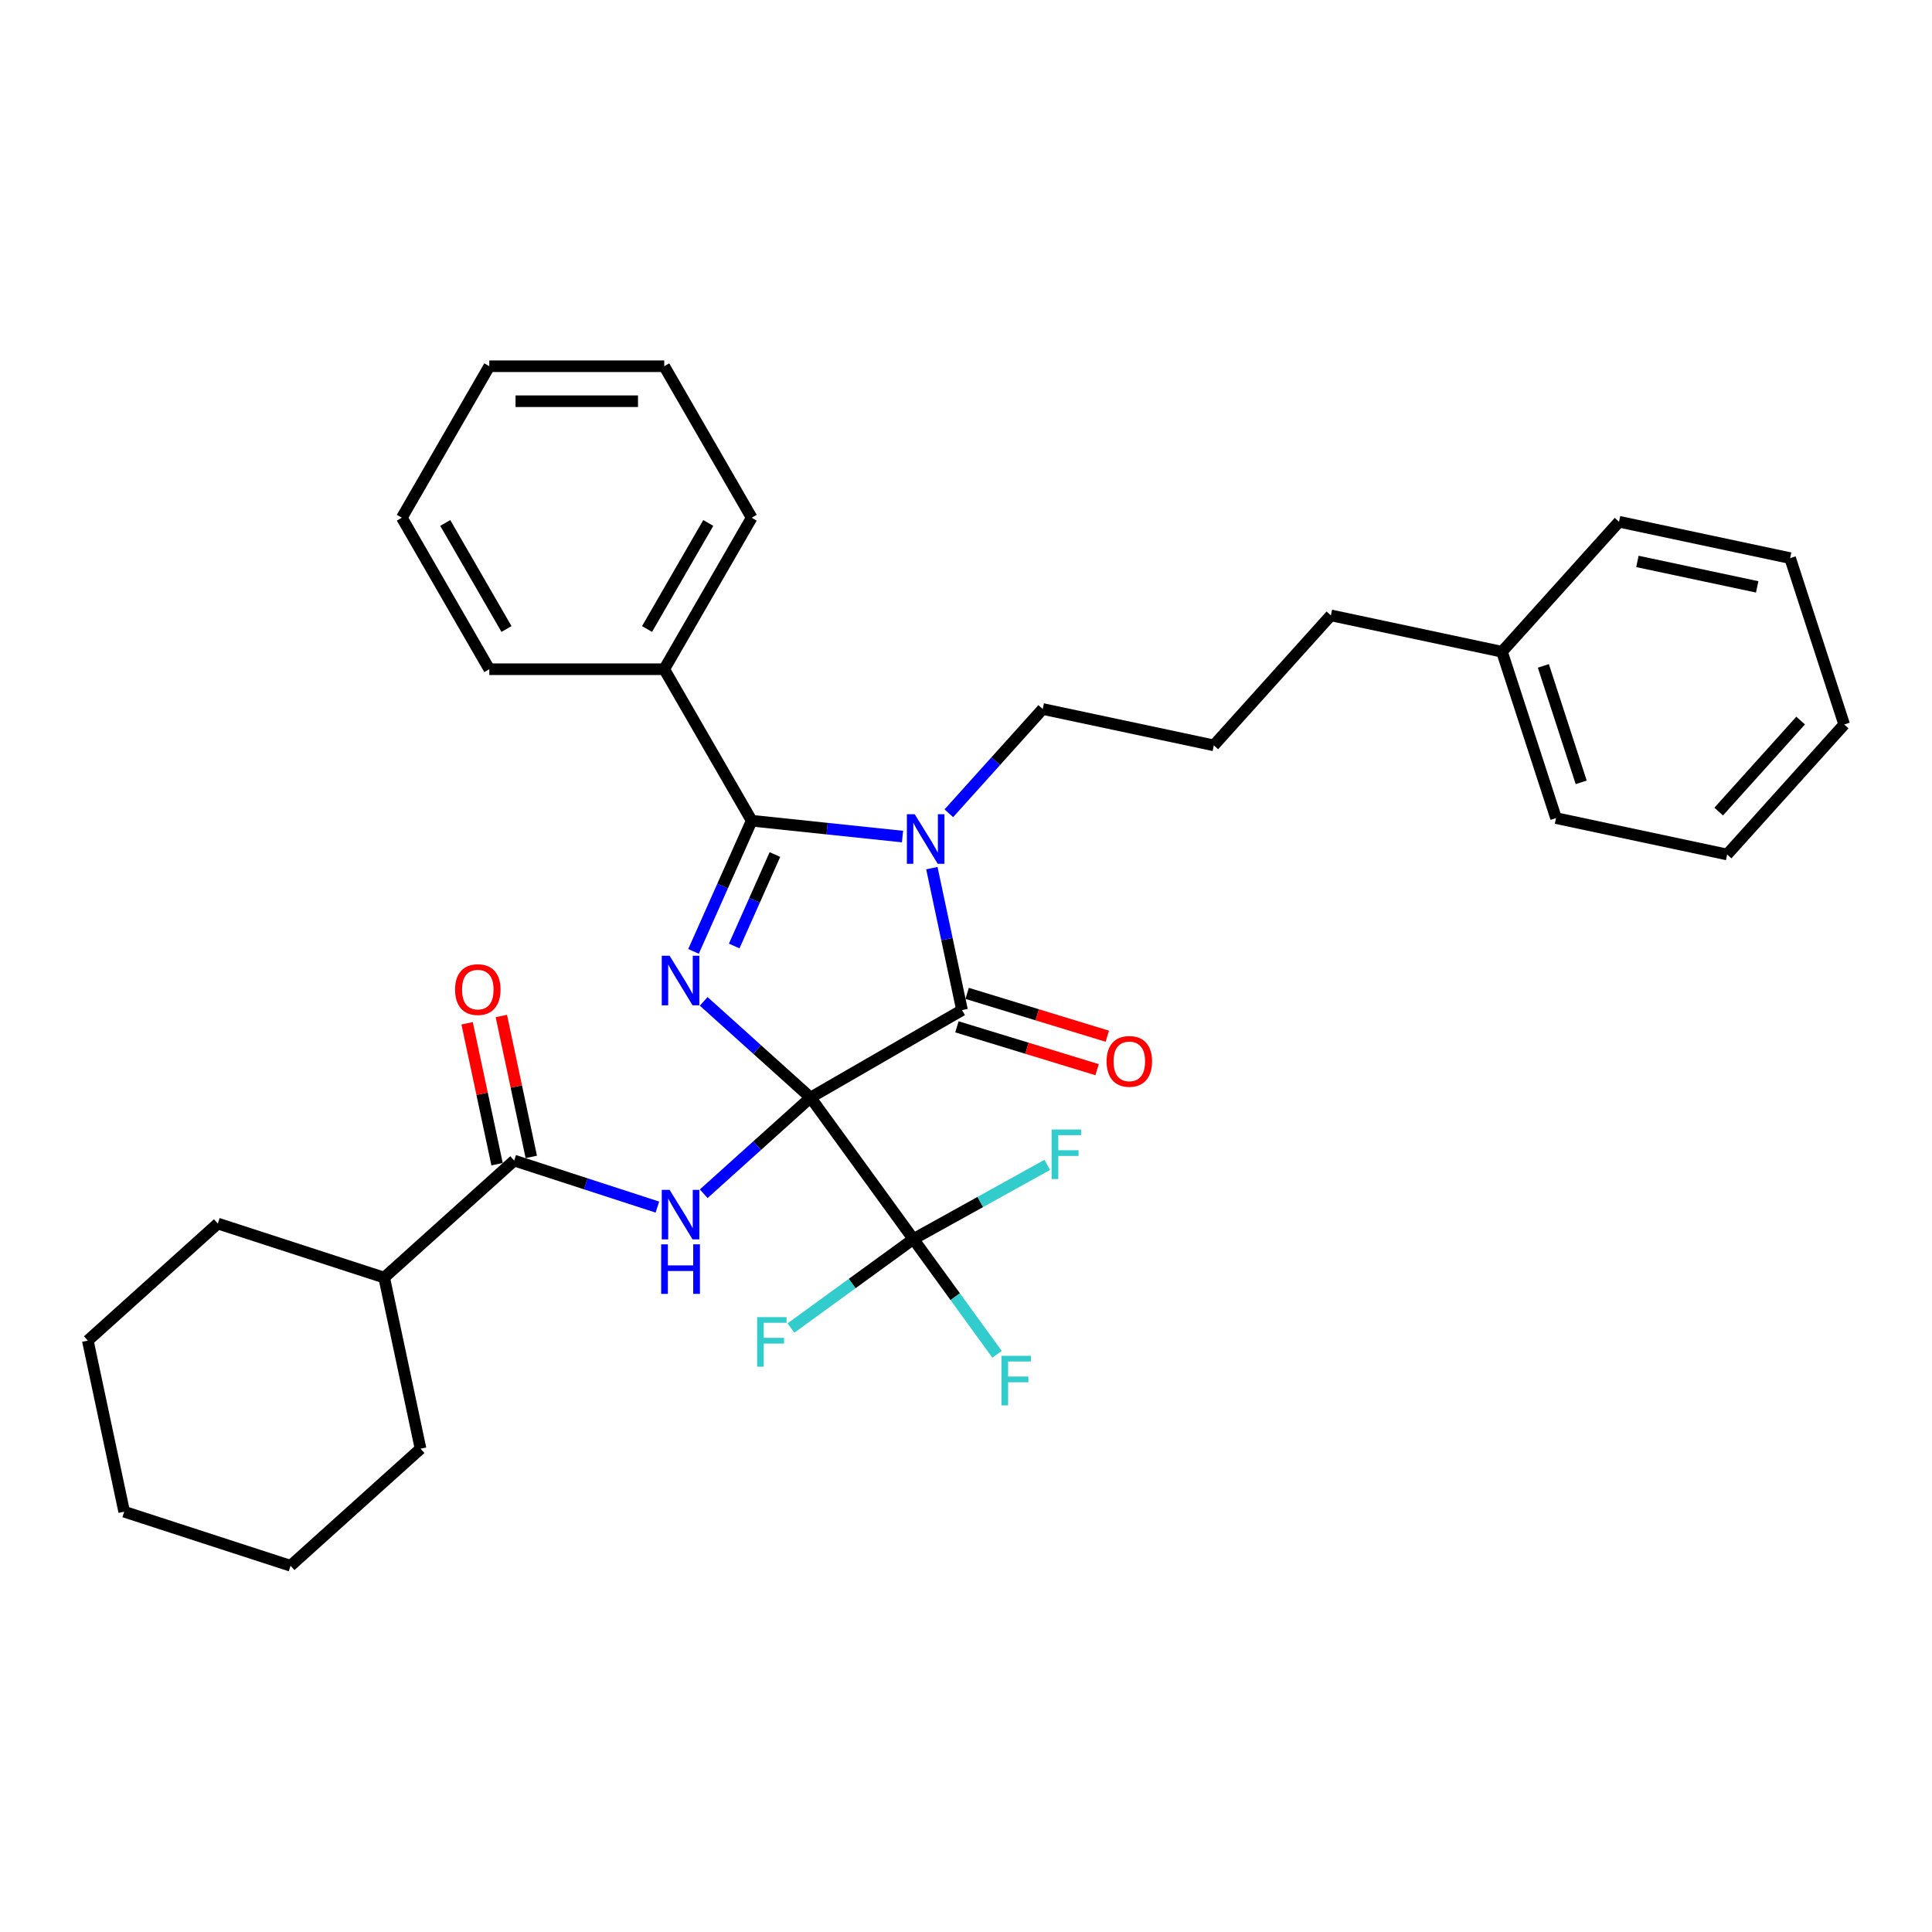 <?xml version='1.0' encoding='iso-8859-1'?>
<svg version='1.1' baseProfile='full'
              xmlns='http://www.w3.org/2000/svg'
                      xmlns:rdkit='http://www.rdkit.org/xml'
                      xmlns:xlink='http://www.w3.org/1999/xlink'
                  xml:space='preserve'
width='1000px' height='1000px' viewBox='0 0 1000 1000'>
<!-- END OF HEADER -->
<rect style='opacity:1.0;fill:#FFFFFF;stroke:none' width='1000' height='1000' x='0' y='0'> </rect>
<path class='bond-0' d='M 419.534,568.098 L 391.885,543.203' style='fill:none;fill-rule:evenodd;stroke:#000000;stroke-width:6px;stroke-linecap:butt;stroke-linejoin:miter;stroke-opacity:1' />
<path class='bond-0' d='M 391.885,543.203 L 364.236,518.307' style='fill:none;fill-rule:evenodd;stroke:#0000FF;stroke-width:6px;stroke-linecap:butt;stroke-linejoin:miter;stroke-opacity:1' />
<path class='bond-1' d='M 419.534,568.098 L 497.946,522.827' style='fill:none;fill-rule:evenodd;stroke:#000000;stroke-width:6px;stroke-linecap:butt;stroke-linejoin:miter;stroke-opacity:1' />
<path class='bond-4' d='M 419.534,568.098 L 391.885,592.994' style='fill:none;fill-rule:evenodd;stroke:#000000;stroke-width:6px;stroke-linecap:butt;stroke-linejoin:miter;stroke-opacity:1' />
<path class='bond-4' d='M 391.885,592.994 L 364.236,617.889' style='fill:none;fill-rule:evenodd;stroke:#0000FF;stroke-width:6px;stroke-linecap:butt;stroke-linejoin:miter;stroke-opacity:1' />
<path class='bond-5' d='M 419.534,568.098 L 472.754,641.348' style='fill:none;fill-rule:evenodd;stroke:#000000;stroke-width:6px;stroke-linecap:butt;stroke-linejoin:miter;stroke-opacity:1' />
<path class='bond-3' d='M 358.964,492.429 L 374.02,458.614' style='fill:none;fill-rule:evenodd;stroke:#0000FF;stroke-width:6px;stroke-linecap:butt;stroke-linejoin:miter;stroke-opacity:1' />
<path class='bond-3' d='M 374.02,458.614 L 389.075,424.799' style='fill:none;fill-rule:evenodd;stroke:#000000;stroke-width:6px;stroke-linecap:butt;stroke-linejoin:miter;stroke-opacity:1' />
<path class='bond-3' d='M 380.024,489.65 L 390.563,465.98' style='fill:none;fill-rule:evenodd;stroke:#0000FF;stroke-width:6px;stroke-linecap:butt;stroke-linejoin:miter;stroke-opacity:1' />
<path class='bond-3' d='M 390.563,465.98 L 401.101,442.309' style='fill:none;fill-rule:evenodd;stroke:#000000;stroke-width:6px;stroke-linecap:butt;stroke-linejoin:miter;stroke-opacity:1' />
<path class='bond-2' d='M 497.946,522.827 L 490.137,486.087' style='fill:none;fill-rule:evenodd;stroke:#000000;stroke-width:6px;stroke-linecap:butt;stroke-linejoin:miter;stroke-opacity:1' />
<path class='bond-2' d='M 490.137,486.087 L 482.328,449.348' style='fill:none;fill-rule:evenodd;stroke:#0000FF;stroke-width:6px;stroke-linecap:butt;stroke-linejoin:miter;stroke-opacity:1' />
<path class='bond-7' d='M 495.299,531.486 L 531.576,542.575' style='fill:none;fill-rule:evenodd;stroke:#000000;stroke-width:6px;stroke-linecap:butt;stroke-linejoin:miter;stroke-opacity:1' />
<path class='bond-7' d='M 531.576,542.575 L 567.852,553.665' style='fill:none;fill-rule:evenodd;stroke:#FF0000;stroke-width:6px;stroke-linecap:butt;stroke-linejoin:miter;stroke-opacity:1' />
<path class='bond-7' d='M 500.593,514.168 L 536.869,525.258' style='fill:none;fill-rule:evenodd;stroke:#000000;stroke-width:6px;stroke-linecap:butt;stroke-linejoin:miter;stroke-opacity:1' />
<path class='bond-7' d='M 536.869,525.258 L 573.146,536.348' style='fill:none;fill-rule:evenodd;stroke:#FF0000;stroke-width:6px;stroke-linecap:butt;stroke-linejoin:miter;stroke-opacity:1' />
<path class='bond-14' d='M 491.109,420.95 L 515.408,393.963' style='fill:none;fill-rule:evenodd;stroke:#0000FF;stroke-width:6px;stroke-linecap:butt;stroke-linejoin:miter;stroke-opacity:1' />
<path class='bond-14' d='M 515.408,393.963 L 539.706,366.977' style='fill:none;fill-rule:evenodd;stroke:#000000;stroke-width:6px;stroke-linecap:butt;stroke-linejoin:miter;stroke-opacity:1' />
<path class='bond-33' d='M 467.134,433.003 L 428.104,428.901' style='fill:none;fill-rule:evenodd;stroke:#0000FF;stroke-width:6px;stroke-linecap:butt;stroke-linejoin:miter;stroke-opacity:1' />
<path class='bond-33' d='M 428.104,428.901 L 389.075,424.799' style='fill:none;fill-rule:evenodd;stroke:#000000;stroke-width:6px;stroke-linecap:butt;stroke-linejoin:miter;stroke-opacity:1' />
<path class='bond-8' d='M 389.075,424.799 L 343.804,346.387' style='fill:none;fill-rule:evenodd;stroke:#000000;stroke-width:6px;stroke-linecap:butt;stroke-linejoin:miter;stroke-opacity:1' />
<path class='bond-6' d='M 340.26,624.788 L 303.199,612.746' style='fill:none;fill-rule:evenodd;stroke:#0000FF;stroke-width:6px;stroke-linecap:butt;stroke-linejoin:miter;stroke-opacity:1' />
<path class='bond-6' d='M 303.199,612.746 L 266.137,600.704' style='fill:none;fill-rule:evenodd;stroke:#000000;stroke-width:6px;stroke-linecap:butt;stroke-linejoin:miter;stroke-opacity:1' />
<path class='bond-11' d='M 472.754,641.348 L 494.42,671.169' style='fill:none;fill-rule:evenodd;stroke:#000000;stroke-width:6px;stroke-linecap:butt;stroke-linejoin:miter;stroke-opacity:1' />
<path class='bond-11' d='M 494.42,671.169 L 516.086,700.99' style='fill:none;fill-rule:evenodd;stroke:#33CCCC;stroke-width:6px;stroke-linecap:butt;stroke-linejoin:miter;stroke-opacity:1' />
<path class='bond-12' d='M 472.754,641.348 L 507.406,622.142' style='fill:none;fill-rule:evenodd;stroke:#000000;stroke-width:6px;stroke-linecap:butt;stroke-linejoin:miter;stroke-opacity:1' />
<path class='bond-12' d='M 507.406,622.142 L 542.058,602.935' style='fill:none;fill-rule:evenodd;stroke:#33CCCC;stroke-width:6px;stroke-linecap:butt;stroke-linejoin:miter;stroke-opacity:1' />
<path class='bond-13' d='M 472.754,641.348 L 441.072,664.366' style='fill:none;fill-rule:evenodd;stroke:#000000;stroke-width:6px;stroke-linecap:butt;stroke-linejoin:miter;stroke-opacity:1' />
<path class='bond-13' d='M 441.072,664.366 L 409.391,687.384' style='fill:none;fill-rule:evenodd;stroke:#33CCCC;stroke-width:6px;stroke-linecap:butt;stroke-linejoin:miter;stroke-opacity:1' />
<path class='bond-9' d='M 274.994,598.821 L 267.242,562.353' style='fill:none;fill-rule:evenodd;stroke:#000000;stroke-width:6px;stroke-linecap:butt;stroke-linejoin:miter;stroke-opacity:1' />
<path class='bond-9' d='M 267.242,562.353 L 259.491,525.885' style='fill:none;fill-rule:evenodd;stroke:#FF0000;stroke-width:6px;stroke-linecap:butt;stroke-linejoin:miter;stroke-opacity:1' />
<path class='bond-9' d='M 257.281,602.586 L 249.53,566.118' style='fill:none;fill-rule:evenodd;stroke:#000000;stroke-width:6px;stroke-linecap:butt;stroke-linejoin:miter;stroke-opacity:1' />
<path class='bond-9' d='M 249.53,566.118 L 241.778,529.65' style='fill:none;fill-rule:evenodd;stroke:#FF0000;stroke-width:6px;stroke-linecap:butt;stroke-linejoin:miter;stroke-opacity:1' />
<path class='bond-10' d='M 266.137,600.704 L 198.851,661.288' style='fill:none;fill-rule:evenodd;stroke:#000000;stroke-width:6px;stroke-linecap:butt;stroke-linejoin:miter;stroke-opacity:1' />
<path class='bond-17' d='M 343.804,346.387 L 389.075,267.975' style='fill:none;fill-rule:evenodd;stroke:#000000;stroke-width:6px;stroke-linecap:butt;stroke-linejoin:miter;stroke-opacity:1' />
<path class='bond-17' d='M 334.912,325.571 L 366.602,270.683' style='fill:none;fill-rule:evenodd;stroke:#000000;stroke-width:6px;stroke-linecap:butt;stroke-linejoin:miter;stroke-opacity:1' />
<path class='bond-18' d='M 343.804,346.387 L 253.262,346.387' style='fill:none;fill-rule:evenodd;stroke:#000000;stroke-width:6px;stroke-linecap:butt;stroke-linejoin:miter;stroke-opacity:1' />
<path class='bond-20' d='M 198.851,661.288 L 112.741,633.309' style='fill:none;fill-rule:evenodd;stroke:#000000;stroke-width:6px;stroke-linecap:butt;stroke-linejoin:miter;stroke-opacity:1' />
<path class='bond-21' d='M 198.851,661.288 L 217.676,749.852' style='fill:none;fill-rule:evenodd;stroke:#000000;stroke-width:6px;stroke-linecap:butt;stroke-linejoin:miter;stroke-opacity:1' />
<path class='bond-15' d='M 539.706,366.977 L 628.27,385.802' style='fill:none;fill-rule:evenodd;stroke:#000000;stroke-width:6px;stroke-linecap:butt;stroke-linejoin:miter;stroke-opacity:1' />
<path class='bond-19' d='M 628.27,385.802 L 688.854,318.516' style='fill:none;fill-rule:evenodd;stroke:#000000;stroke-width:6px;stroke-linecap:butt;stroke-linejoin:miter;stroke-opacity:1' />
<path class='bond-16' d='M 777.418,337.341 L 688.854,318.516' style='fill:none;fill-rule:evenodd;stroke:#000000;stroke-width:6px;stroke-linecap:butt;stroke-linejoin:miter;stroke-opacity:1' />
<path class='bond-22' d='M 777.418,337.341 L 805.397,423.452' style='fill:none;fill-rule:evenodd;stroke:#000000;stroke-width:6px;stroke-linecap:butt;stroke-linejoin:miter;stroke-opacity:1' />
<path class='bond-22' d='M 798.837,344.662 L 818.422,404.939' style='fill:none;fill-rule:evenodd;stroke:#000000;stroke-width:6px;stroke-linecap:butt;stroke-linejoin:miter;stroke-opacity:1' />
<path class='bond-23' d='M 777.418,337.341 L 838.003,270.055' style='fill:none;fill-rule:evenodd;stroke:#000000;stroke-width:6px;stroke-linecap:butt;stroke-linejoin:miter;stroke-opacity:1' />
<path class='bond-24' d='M 389.075,267.975 L 343.804,189.563' style='fill:none;fill-rule:evenodd;stroke:#000000;stroke-width:6px;stroke-linecap:butt;stroke-linejoin:miter;stroke-opacity:1' />
<path class='bond-25' d='M 253.262,346.387 L 207.991,267.975' style='fill:none;fill-rule:evenodd;stroke:#000000;stroke-width:6px;stroke-linecap:butt;stroke-linejoin:miter;stroke-opacity:1' />
<path class='bond-25' d='M 262.153,325.571 L 230.464,270.683' style='fill:none;fill-rule:evenodd;stroke:#000000;stroke-width:6px;stroke-linecap:butt;stroke-linejoin:miter;stroke-opacity:1' />
<path class='bond-27' d='M 112.741,633.309 L 45.455,693.894' style='fill:none;fill-rule:evenodd;stroke:#000000;stroke-width:6px;stroke-linecap:butt;stroke-linejoin:miter;stroke-opacity:1' />
<path class='bond-26' d='M 217.676,749.852 L 150.39,810.437' style='fill:none;fill-rule:evenodd;stroke:#000000;stroke-width:6px;stroke-linecap:butt;stroke-linejoin:miter;stroke-opacity:1' />
<path class='bond-29' d='M 805.397,423.452 L 893.961,442.277' style='fill:none;fill-rule:evenodd;stroke:#000000;stroke-width:6px;stroke-linecap:butt;stroke-linejoin:miter;stroke-opacity:1' />
<path class='bond-28' d='M 838.003,270.055 L 926.566,288.88' style='fill:none;fill-rule:evenodd;stroke:#000000;stroke-width:6px;stroke-linecap:butt;stroke-linejoin:miter;stroke-opacity:1' />
<path class='bond-28' d='M 847.522,290.591 L 909.517,303.769' style='fill:none;fill-rule:evenodd;stroke:#000000;stroke-width:6px;stroke-linecap:butt;stroke-linejoin:miter;stroke-opacity:1' />
<path class='bond-35' d='M 343.804,189.563 L 253.262,189.563' style='fill:none;fill-rule:evenodd;stroke:#000000;stroke-width:6px;stroke-linecap:butt;stroke-linejoin:miter;stroke-opacity:1' />
<path class='bond-35' d='M 330.223,207.672 L 266.843,207.672' style='fill:none;fill-rule:evenodd;stroke:#000000;stroke-width:6px;stroke-linecap:butt;stroke-linejoin:miter;stroke-opacity:1' />
<path class='bond-31' d='M 207.991,267.975 L 253.262,189.563' style='fill:none;fill-rule:evenodd;stroke:#000000;stroke-width:6px;stroke-linecap:butt;stroke-linejoin:miter;stroke-opacity:1' />
<path class='bond-30' d='M 150.39,810.437 L 64.279,782.458' style='fill:none;fill-rule:evenodd;stroke:#000000;stroke-width:6px;stroke-linecap:butt;stroke-linejoin:miter;stroke-opacity:1' />
<path class='bond-34' d='M 45.455,693.894 L 64.279,782.458' style='fill:none;fill-rule:evenodd;stroke:#000000;stroke-width:6px;stroke-linecap:butt;stroke-linejoin:miter;stroke-opacity:1' />
<path class='bond-32' d='M 926.566,288.88 L 954.545,374.99' style='fill:none;fill-rule:evenodd;stroke:#000000;stroke-width:6px;stroke-linecap:butt;stroke-linejoin:miter;stroke-opacity:1' />
<path class='bond-36' d='M 893.961,442.277 L 954.545,374.99' style='fill:none;fill-rule:evenodd;stroke:#000000;stroke-width:6px;stroke-linecap:butt;stroke-linejoin:miter;stroke-opacity:1' />
<path class='bond-36' d='M 889.591,420.067 L 932.001,372.966' style='fill:none;fill-rule:evenodd;stroke:#000000;stroke-width:6px;stroke-linecap:butt;stroke-linejoin:miter;stroke-opacity:1' />
<path  class='atom-1' d='M 346.58 494.693
L 354.983 508.274
Q 355.816 509.614, 357.156 512.041
Q 358.496 514.467, 358.568 514.612
L 358.568 494.693
L 361.972 494.693
L 361.972 520.334
L 358.459 520.334
L 349.441 505.485
Q 348.391 503.747, 347.268 501.755
Q 346.182 499.763, 345.856 499.147
L 345.856 520.334
L 342.524 520.334
L 342.524 494.693
L 346.58 494.693
' fill='#0000FF'/>
<path  class='atom-3' d='M 473.453 421.443
L 481.856 435.024
Q 482.689 436.364, 484.029 438.79
Q 485.369 441.217, 485.441 441.362
L 485.441 421.443
L 488.846 421.443
L 488.846 447.084
L 485.333 447.084
L 476.315 432.235
Q 475.264 430.497, 474.142 428.505
Q 473.055 426.513, 472.729 425.897
L 472.729 447.084
L 469.397 447.084
L 469.397 421.443
L 473.453 421.443
' fill='#0000FF'/>
<path  class='atom-5' d='M 346.58 615.862
L 354.983 629.443
Q 355.816 630.783, 357.156 633.21
Q 358.496 635.636, 358.568 635.781
L 358.568 615.862
L 361.972 615.862
L 361.972 641.504
L 358.459 641.504
L 349.441 626.655
Q 348.391 624.916, 347.268 622.924
Q 346.182 620.932, 345.856 620.317
L 345.856 641.504
L 342.524 641.504
L 342.524 615.862
L 346.58 615.862
' fill='#0000FF'/>
<path  class='atom-5' d='M 342.216 644.068
L 345.693 644.068
L 345.693 654.969
L 358.804 654.969
L 358.804 644.068
L 362.28 644.068
L 362.28 669.709
L 358.804 669.709
L 358.804 657.866
L 345.693 657.866
L 345.693 669.709
L 342.216 669.709
L 342.216 644.068
' fill='#0000FF'/>
<path  class='atom-8' d='M 572.762 549.369
Q 572.762 543.212, 575.805 539.772
Q 578.847 536.331, 584.533 536.331
Q 590.219 536.331, 593.261 539.772
Q 596.303 543.212, 596.303 549.369
Q 596.303 555.598, 593.225 559.148
Q 590.147 562.661, 584.533 562.661
Q 578.883 562.661, 575.805 559.148
Q 572.762 555.635, 572.762 549.369
M 584.533 559.763
Q 588.444 559.763, 590.545 557.156
Q 592.682 554.512, 592.682 549.369
Q 592.682 544.335, 590.545 541.8
Q 588.444 539.228, 584.533 539.228
Q 580.621 539.228, 578.485 541.764
Q 576.384 544.299, 576.384 549.369
Q 576.384 554.548, 578.485 557.156
Q 580.621 559.763, 584.533 559.763
' fill='#FF0000'/>
<path  class='atom-10' d='M 235.542 512.212
Q 235.542 506.056, 238.584 502.615
Q 241.627 499.174, 247.313 499.174
Q 252.999 499.174, 256.041 502.615
Q 259.083 506.056, 259.083 512.212
Q 259.083 518.442, 256.005 521.991
Q 252.926 525.504, 247.313 525.504
Q 241.663 525.504, 238.584 521.991
Q 235.542 518.478, 235.542 512.212
M 247.313 522.607
Q 251.224 522.607, 253.325 519.999
Q 255.461 517.355, 255.461 512.212
Q 255.461 507.178, 253.325 504.643
Q 251.224 502.072, 247.313 502.072
Q 243.401 502.072, 241.264 504.607
Q 239.164 507.142, 239.164 512.212
Q 239.164 517.391, 241.264 519.999
Q 243.401 522.607, 247.313 522.607
' fill='#FF0000'/>
<path  class='atom-12' d='M 518.349 701.778
L 533.597 701.778
L 533.597 704.711
L 521.79 704.711
L 521.79 712.498
L 532.293 712.498
L 532.293 715.468
L 521.79 715.468
L 521.79 727.419
L 518.349 727.419
L 518.349 701.778
' fill='#33CCCC'/>
<path  class='atom-13' d='M 544.321 584.634
L 559.569 584.634
L 559.569 587.568
L 547.762 587.568
L 547.762 595.354
L 558.265 595.354
L 558.265 598.324
L 547.762 598.324
L 547.762 610.276
L 544.321 610.276
L 544.321 584.634
' fill='#33CCCC'/>
<path  class='atom-14' d='M 391.88 681.747
L 407.127 681.747
L 407.127 684.681
L 395.32 684.681
L 395.32 692.467
L 405.823 692.467
L 405.823 695.437
L 395.32 695.437
L 395.32 707.389
L 391.88 707.389
L 391.88 681.747
' fill='#33CCCC'/>
</svg>
